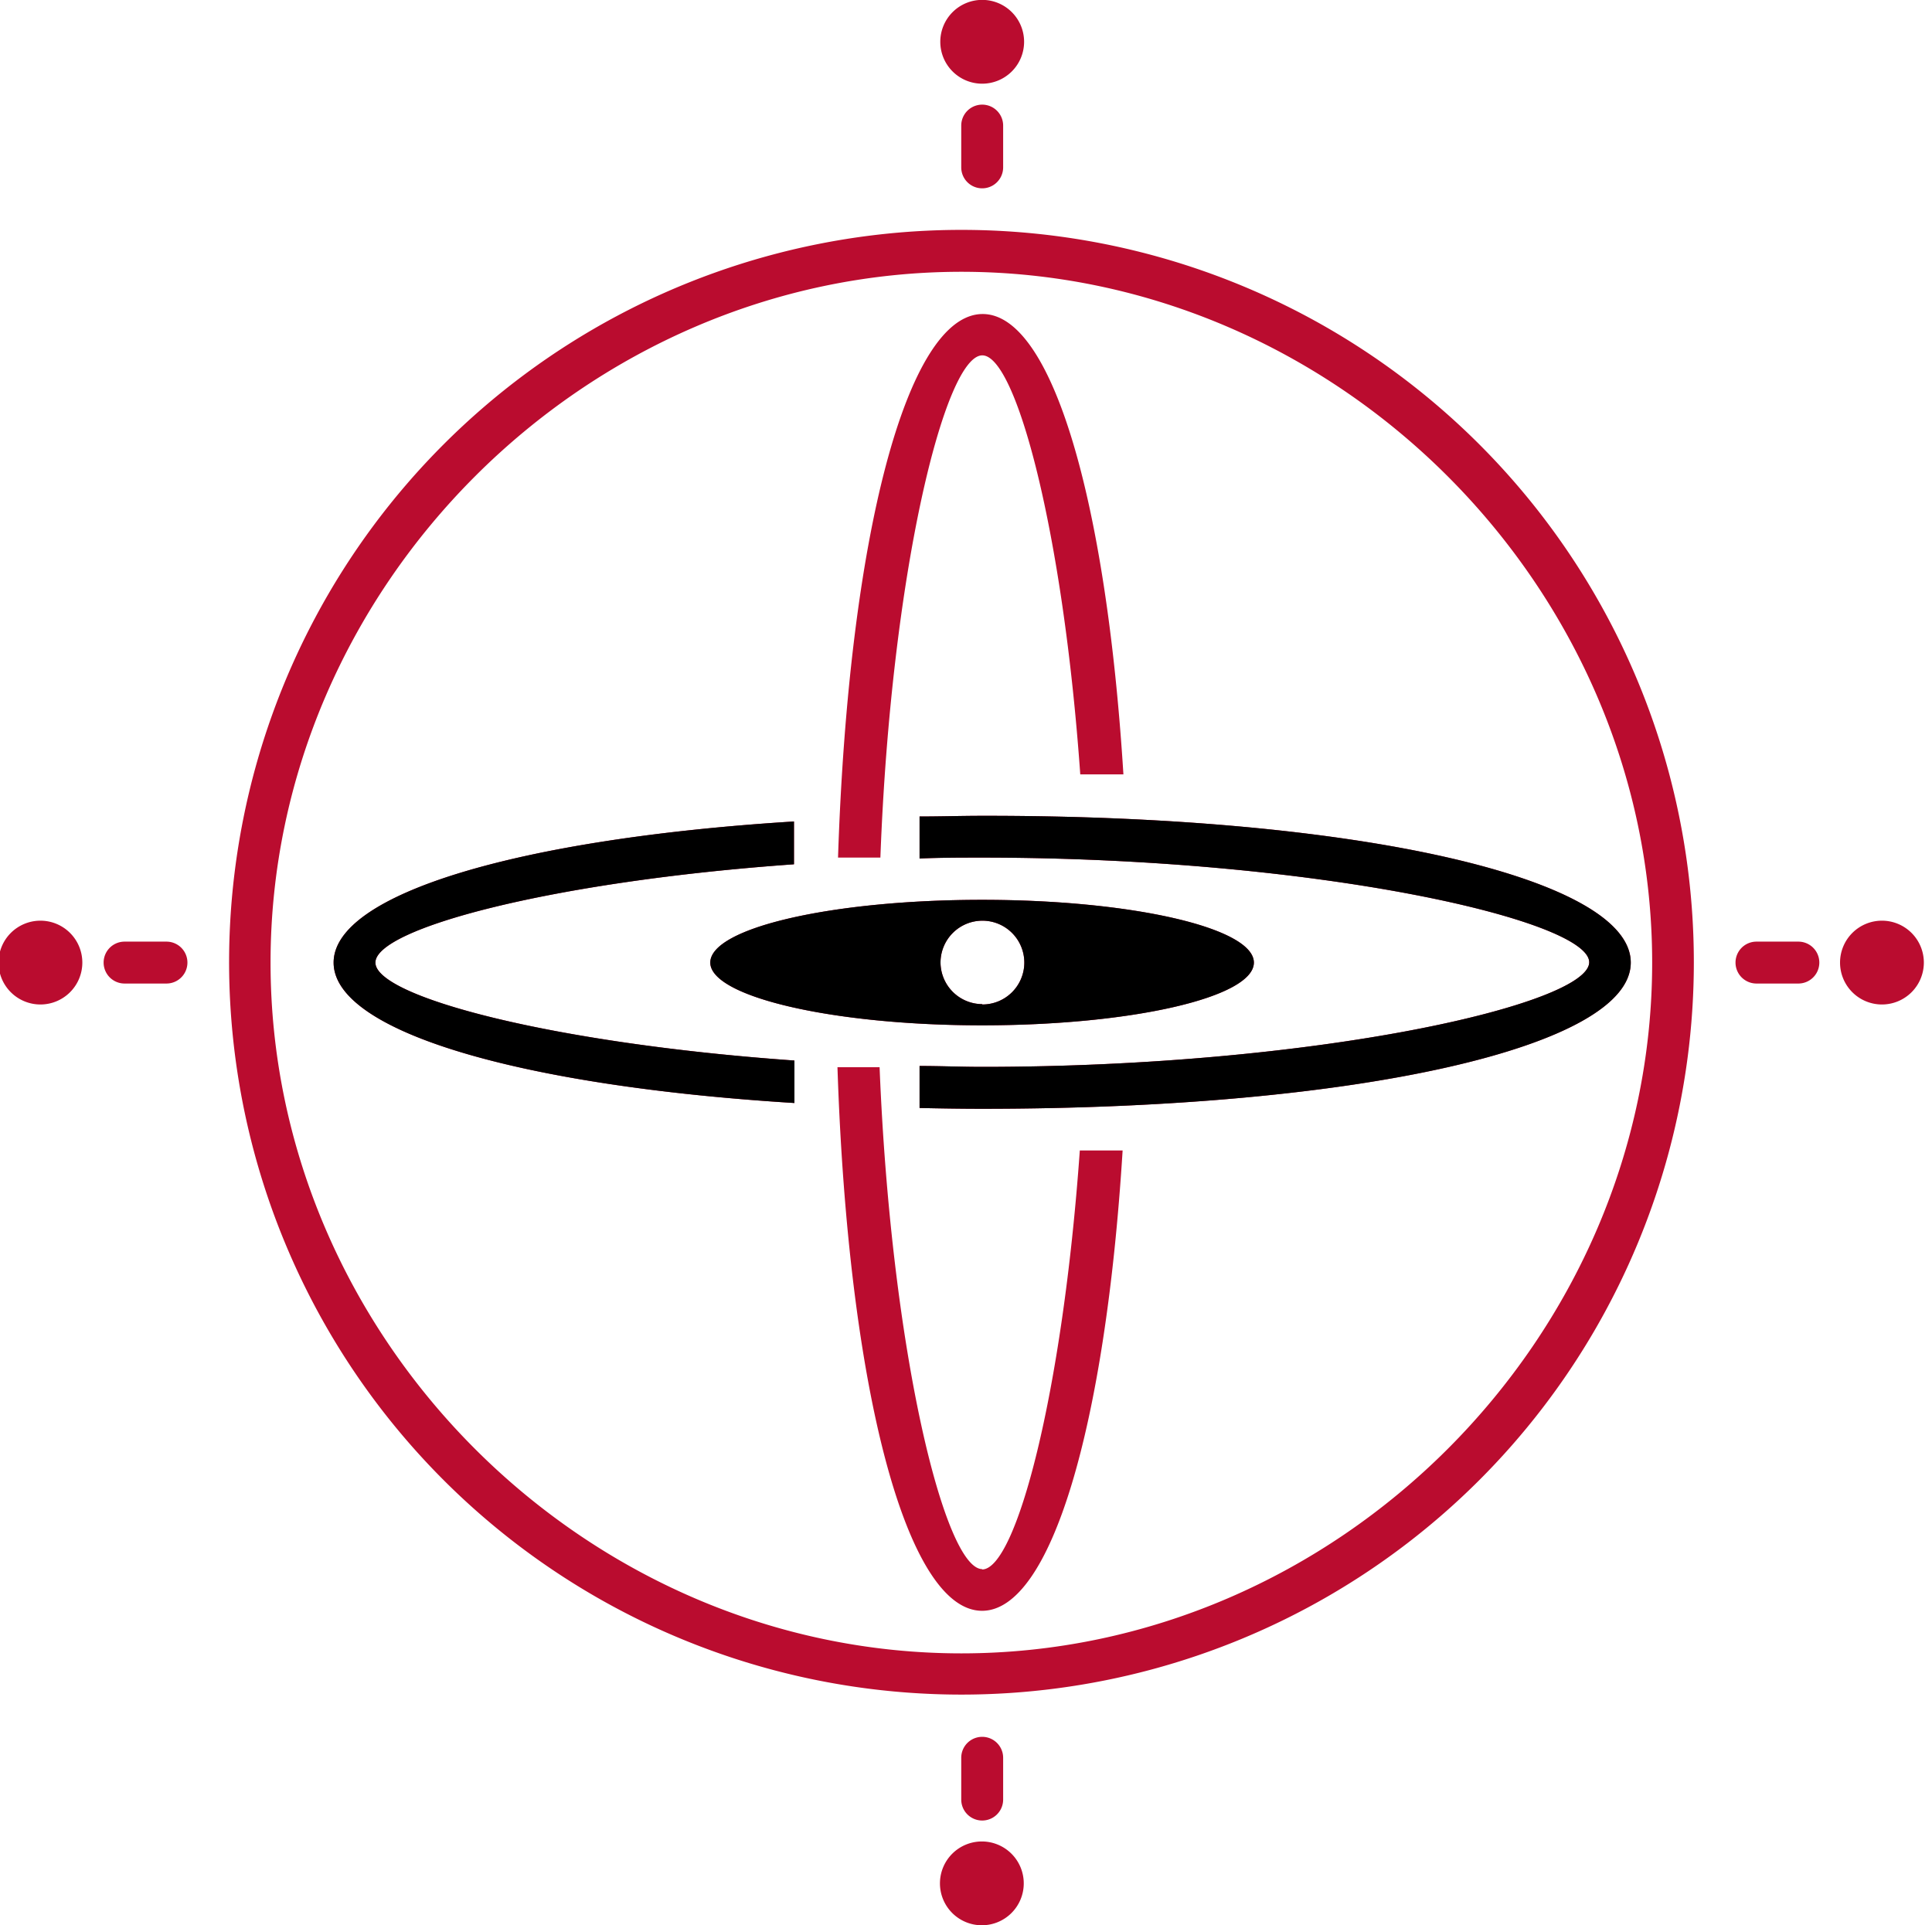 <svg id="Icons" xmlns="http://www.w3.org/2000/svg" viewBox="0 0 170.6 170"><defs><style>.cls-1{fill:#ba0c2f;}.cls-1,.cls-2{fill-rule:evenodd;}</style></defs><path class="cls-1" d="M166.19,88.7a3.7,3.7,0,1,1,3.69-3.7A3.7,3.7,0,0,1,166.19,88.7Zm-7.39-1.85h-3.7a1.85,1.85,0,0,1,0-3.7h3.7a1.85,1.85,0,0,1,0,3.7ZM84.89,149.64A64.67,64.67,0,1,1,149.57,85,64.67,64.67,0,0,1,84.89,149.64ZM84.89,24c-33.16,0-61,27.81-61,61s27.81,61,61,61,61-27.81,61-61S118.06,24,84.89,24ZM81.2,97.84V94.13c1.82,0,3.66.08,5.54.08,29.57,0,53.59-5.54,53.59-9.24s-24-9.24-53.59-9.24c-1.88,0-3.72,0-5.54.08V72.1c1.82,0,3.65-.06,5.54-.06C120,72,144,77.58,144,85S120,97.91,86.74,97.91C84.85,97.91,83,97.88,81.2,97.84Zm5.54-66.46c-3.3,0-8.06,19.19-9,44.35H74c.93-28.36,6.09-48,12.77-48,6.09,0,10.91,16.31,12.43,40.65H95.39C93.87,46.91,89.71,31.38,86.74,31.38ZM33.15,85c0,3,15.53,7.13,37,8.65V97.4C45.78,95.89,29.46,91.06,29.46,85S45.78,74.06,70.11,72.54v3.78C48.68,77.84,33.15,82,33.15,85Zm29.57,0c0-3.06,10.75-5.54,24-5.54s24,2.48,24,5.54-10.75,5.54-24,5.54S62.72,88,62.72,85Zm24,3.7A3.7,3.7,0,1,0,83.05,85,3.7,3.7,0,0,0,86.74,88.67Zm0,49.89c3,0,7.11-15.54,8.63-37h3.78c-1.51,24.32-6.32,40.65-12.41,40.65-6.68,0-11.84-19.68-12.77-48h3.72C78.68,119.37,83.44,138.56,86.74,138.56ZM88.58,11.09v3.69a1.85,1.85,0,1,1-3.7,0V11.09a1.85,1.85,0,1,1,3.7,0Zm-1.85-3.7a3.7,3.7,0,1,1,3.7-3.69A3.7,3.7,0,0,1,86.73,7.39ZM14.67,86.85H11a1.85,1.85,0,0,1,0-3.7h3.7a1.85,1.85,0,0,1,0,3.7ZM3.58,88.7A3.7,3.7,0,1,1,7.27,85,3.7,3.7,0,0,1,3.58,88.7Zm81.3,70.21v-3.69a1.85,1.85,0,0,1,3.7,0v3.69a1.85,1.85,0,1,1-3.7,0Zm1.85,3.7A3.7,3.7,0,1,1,83,166.3,3.7,3.7,0,0,1,86.73,162.61Z"/><path class="cls-2" d="M81.2,97.84V94.13c1.82,0,3.66.08,5.54.08,29.57,0,53.59-5.54,53.59-9.24s-24-9.24-53.59-9.24c-1.88,0-3.72,0-5.54.08V72.1c1.82,0,3.65-.06,5.54-.06C120,72,144,77.58,144,85S120,97.91,86.74,97.91C84.85,97.91,83,97.88,81.2,97.84ZM33.15,85c0,3,15.53,7.13,37,8.65V97.4C45.78,95.89,29.46,91.06,29.46,85S45.78,74.06,70.11,72.54v3.78C48.68,77.84,33.15,82,33.15,85Zm29.57,0c0-3.06,10.75-5.54,24-5.54s24,2.48,24,5.54-10.75,5.54-24,5.54S62.72,88,62.72,85Zm24,3.7A3.7,3.7,0,1,0,83.05,85,3.7,3.7,0,0,0,86.74,88.67Z"/></svg>